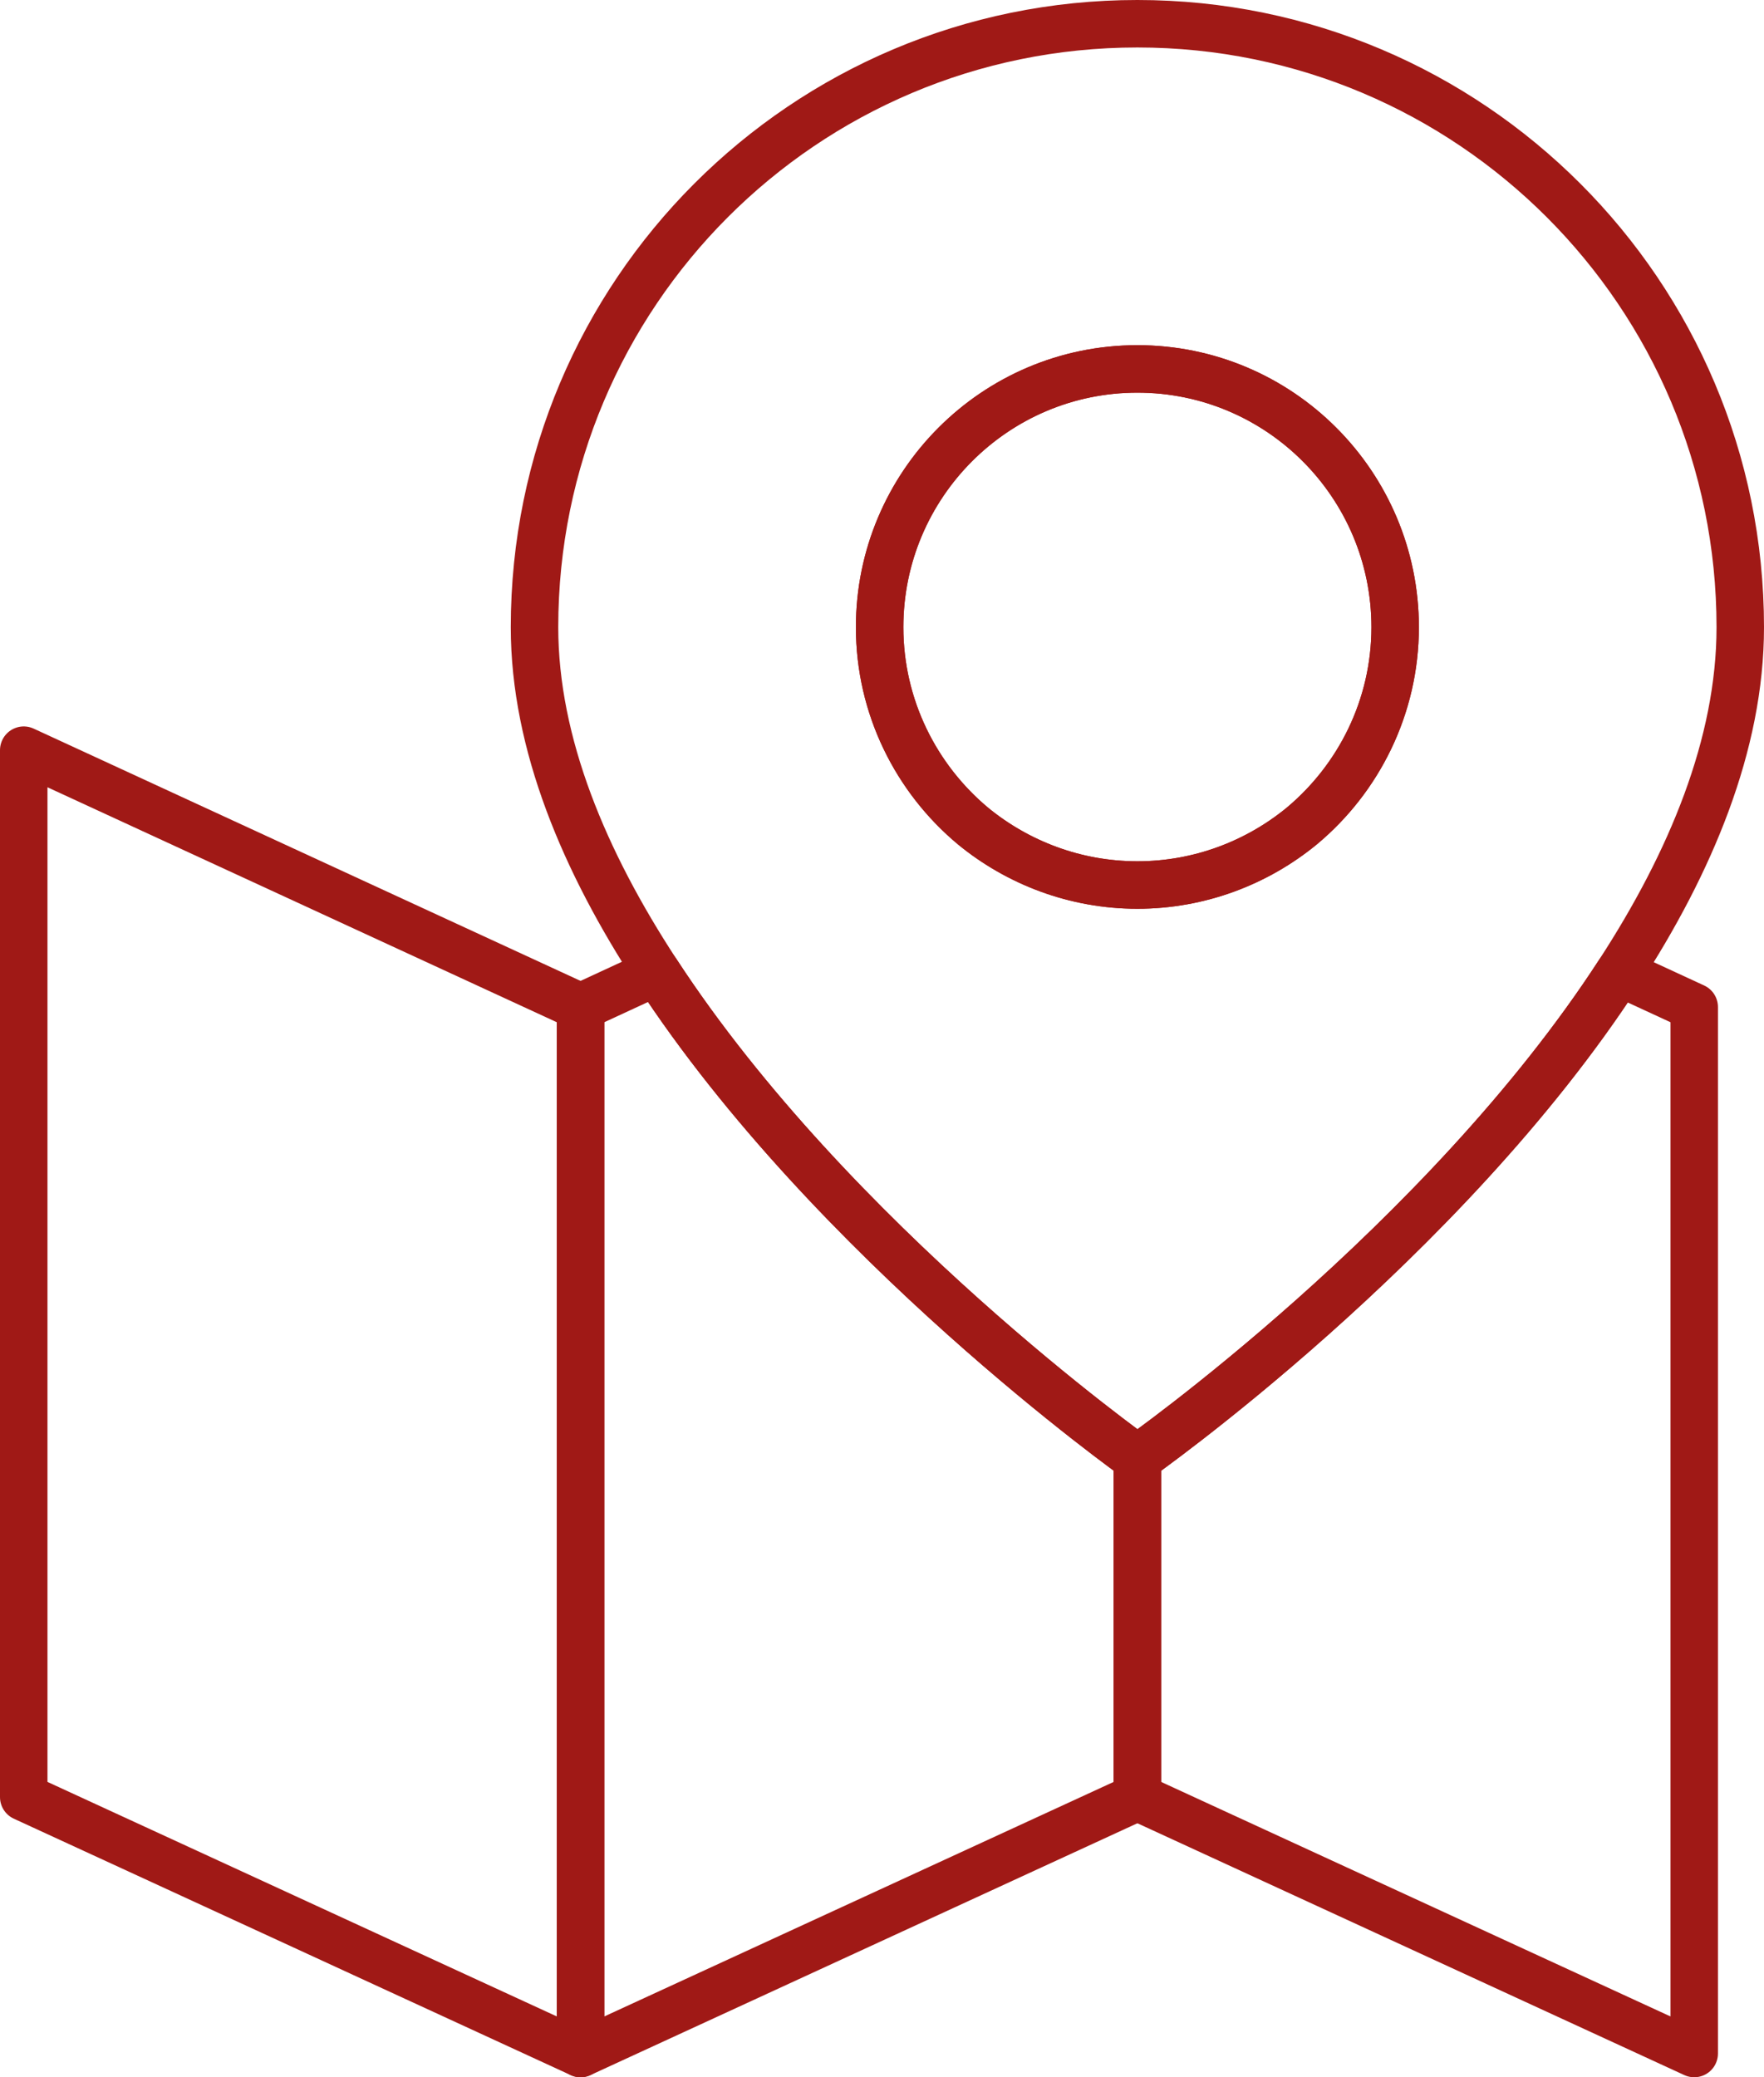 <svg xmlns="http://www.w3.org/2000/svg" id="Capa_2" data-name="Capa 2" viewBox="0 0 37.16 43.75"><defs><style>      .cls-1 {        fill: none;        stroke: #a01916;        stroke-linejoin: round;      }    </style></defs><g id="_2" data-name="2"><g><polygon class="cls-1" points="12.23 43.25 .5 37.85 .5 15.8 12.23 21.21 12.23 43.25"></polygon><path class="cls-1" d="m23.96,30.72v7.13l-11.73,5.4v-22.04l1.6-.74c3.71,5.69,10.13,10.25,10.13,10.25Z"></path><path class="cls-1" d="m23.96.5c-7.02,0-12.7,5.69-12.7,12.71,0,2.46,1.06,4.95,2.57,7.26,3.71,5.69,10.13,10.25,10.13,10.25,0,0,6.45-4.53,10.15-10.24,1.5-2.31,2.55-4.8,2.55-7.27,0-7.02-5.69-12.71-12.7-12.71Zm3.46,16.9c-.94.77-2.15,1.24-3.46,1.24s-2.52-.47-3.46-1.24c-1.2-1-1.97-2.51-1.97-4.19,0-3,2.43-5.44,5.43-5.44s5.43,2.44,5.43,5.44c0,1.68-.77,3.19-1.97,4.19Z"></path><path class="cls-1" d="m29.39,13.21c0,1.68-.77,3.19-1.97,4.19-.94.77-2.15,1.24-3.46,1.24s-2.52-.47-3.46-1.24c-1.2-1-1.97-2.51-1.97-4.19,0-3,2.43-5.44,5.43-5.44s5.43,2.44,5.43,5.44Z"></path><path class="cls-1" d="m35.69,21.21v22.04l-11.73-5.4v-7.13s6.45-4.53,10.15-10.24l1.58.73Z"></path></g></g></svg>